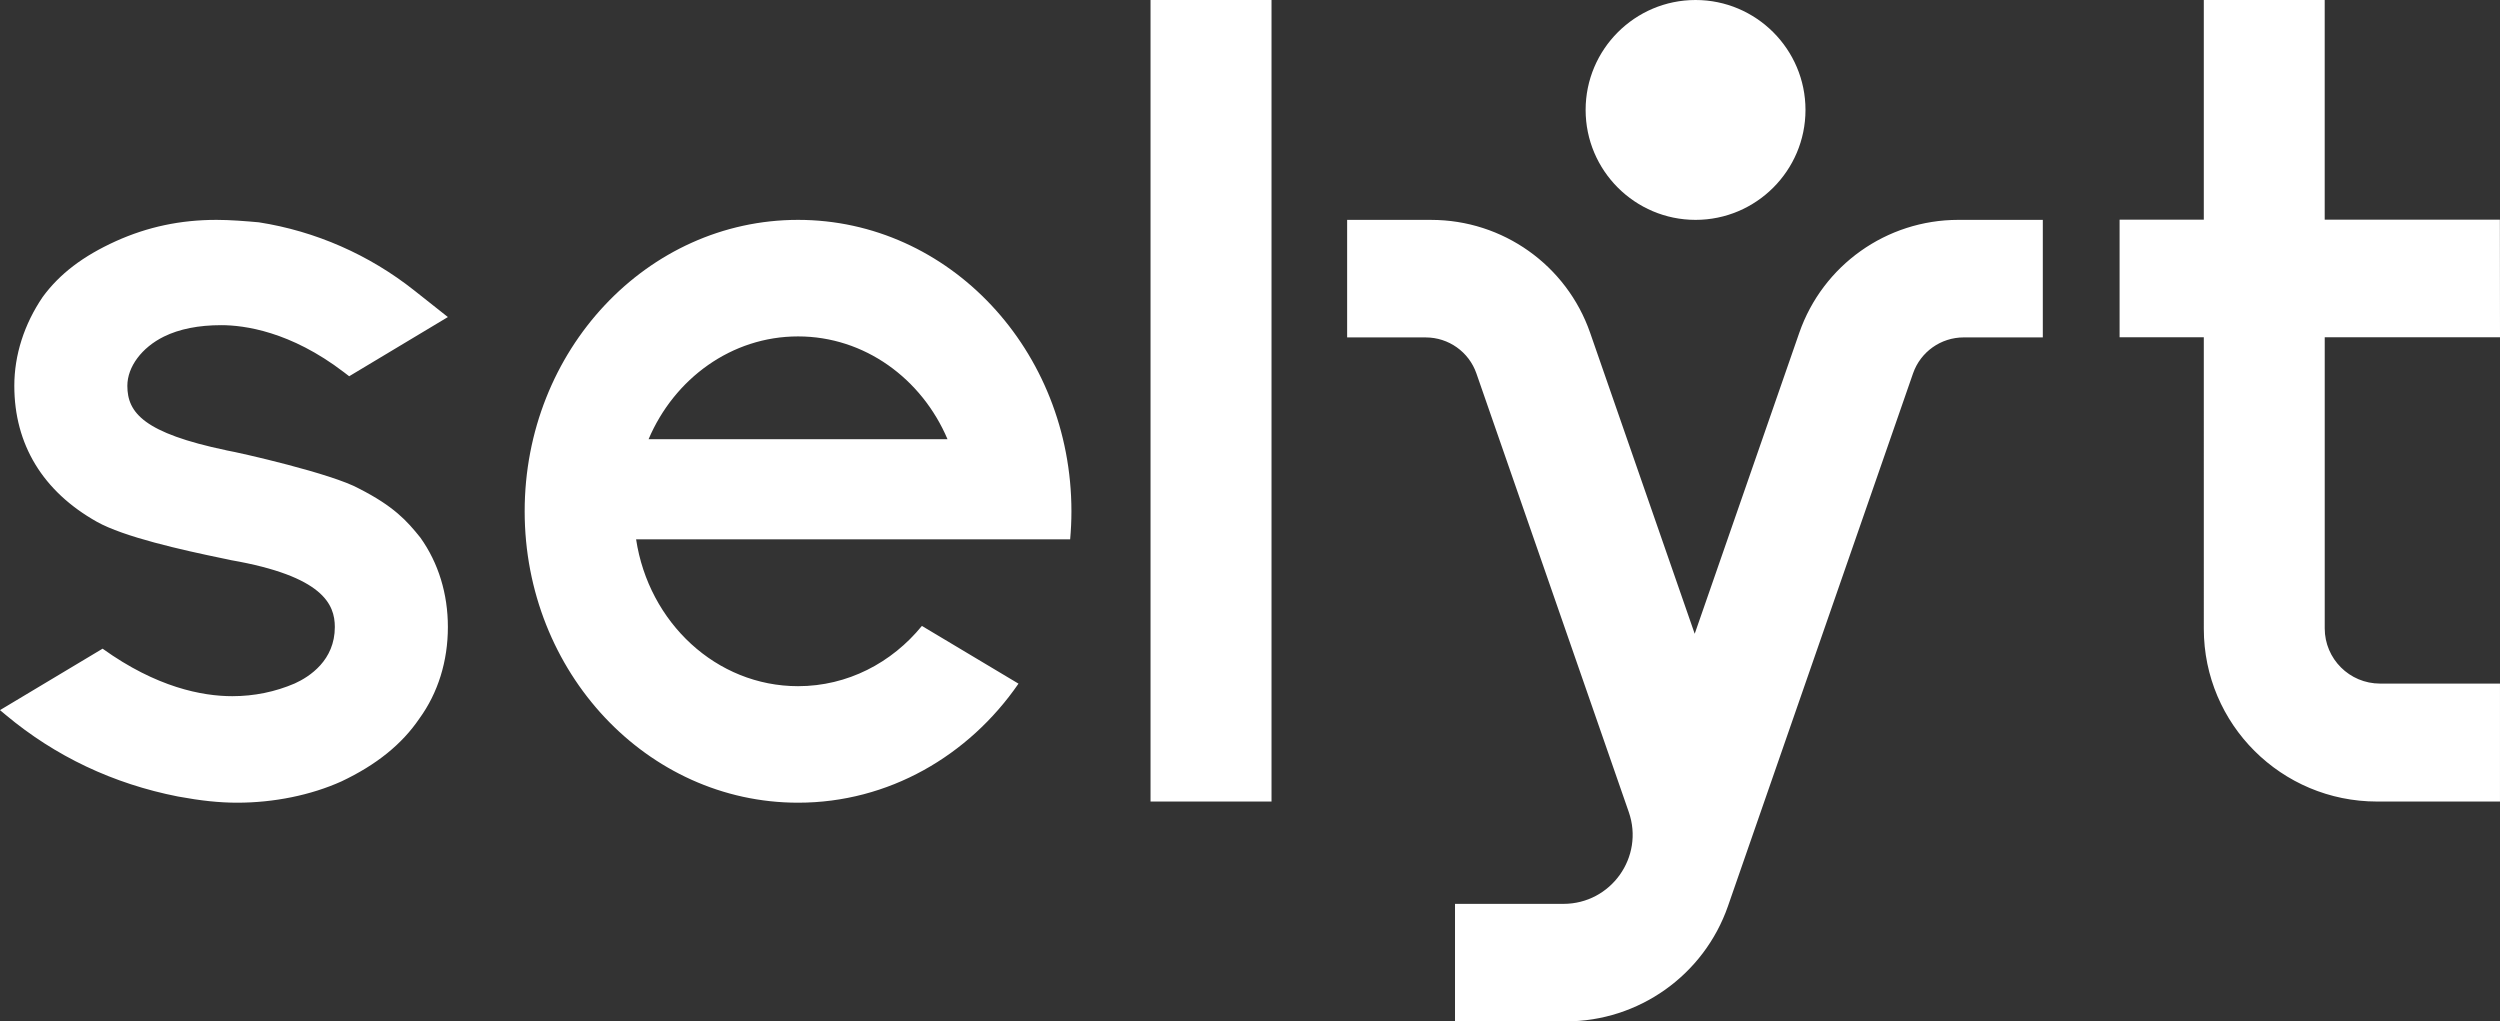 <svg xmlns="http://www.w3.org/2000/svg" width="2149" height="878" viewBox="0 0 2149 878">
    <rect x="0" y="0" width="2149" height="878" fill="#333333" stroke="none"/>
    <g fill="none" fill-rule="evenodd">
        <g fill="#FFF" fill-rule="nonzero">
            <g>
                <path d="M2184 1323v101.034h-67.987c-19.64 0-37.126 12.425-43.567 30.947l-159.055 457.835c-20.627 59.373-76.633 99.184-139.557 99.184h-95.108v-101.034h93.185c40.902 0 69.61-40.287 56.2-78.882l-130.998-377.086c-6.44-18.522-23.927-30.946-43.567-30.946H1586v-101.034h72.258c61.6 0 116.459 38.982 136.645 97.104l89.868 258.675 89.867-258.675c20.204-58.122 75.046-97.104 136.663-97.122H2184zm-1070 0c129.791 0 235 112.145 235 250.518 0 8.118-.388 16.167-1.093 24.091H974.792c10.827 71.57 69.022 126.23 139.208 126.23 42.517 0 80.608-20.085 106.46-51.802l83.042 49.63C1260.721 1783.708 1191.787 1824 1114 1824c-129.791 0-235-112.145-235-250.5 0-138.355 105.209-250.5 235-250.5zm-500.058 0c11.99 0 25.175 1.077 36.583 2.1 48.73 7.608 94.802 27.852 133.638 58.617L813 1406.538l-84.838 50.886-4.595-3.513c-45.966-35.159-85.753-40.4-105.382-40.4-19.436 0-36.002 3.282-49.206 9.777-19.136 9.408-31.512 26.034-31.512 42.378 0 23.193 14.242 40.56 85.154 55.422v.035c11.32 1.942 90.894 20.015 114.08 32.9 29.646 15.109 40.984 27.517 52.69 42.166 15.51 21.78 23.609 48.238 23.609 76.796 0 29.405-8.468 56.604-24.488 78.667-14.982 22.08-36.918 39.801-67.004 54.045-26.25 11.825-58.008 18.303-89.556 18.303-15.299 0-31.002-1.641-50.93-5.313-55.685-10.943-105.471-34.523-148.04-70.106l-4.982-4.166 88.183-52.809v-.018c46.424 33.342 85.665 40.843 111.526 40.843 18.732 0 36.812-3.689 53.713-10.96 12.78-5.808 34.4-19.91 34.4-48.503 0-19.504-10.141-43.667-89.187-57.452l-.862-.212c-.564-.14-2.852-.6-6.32-1.323-35.386-7.29-85.085-18.498-108.165-31.453-46.441-26.087-70.982-66.506-70.982-116.88 0-26.44 8.432-52.862 24.382-76.372 14.648-19.944 34.612-35.141 62.973-48.008 27.287-12.302 55.508-18.268 86.281-18.268zM1521 1134v689h-104v-689h104zm905.313 0v188.805h150.581l.106 101.106h-150.669v250.23c0 26.22 21.332 47.488 47.613 47.47h103.038v101.371l-105.671.018c-82.236.018-148.92-66.447-148.92-148.453V1423.91H2250v-101.106h72.392V1134h103.921zM1114 1423.179c-57.154 0-106.337 36.27-128.486 88.371h256.972c-22.149-52.101-71.332-88.371-128.486-88.371zM1885.5 1134c52.092 0 94.5 42.386 94.5 94.491 0 52.123-42.39 94.509-94.5 94.509s-94.5-42.386-94.5-94.509c0-52.105 42.39-94.491 94.5-94.491z" transform="translate(-428 -1134)"/>
            </g>
        </g>
    </g>
</svg>
